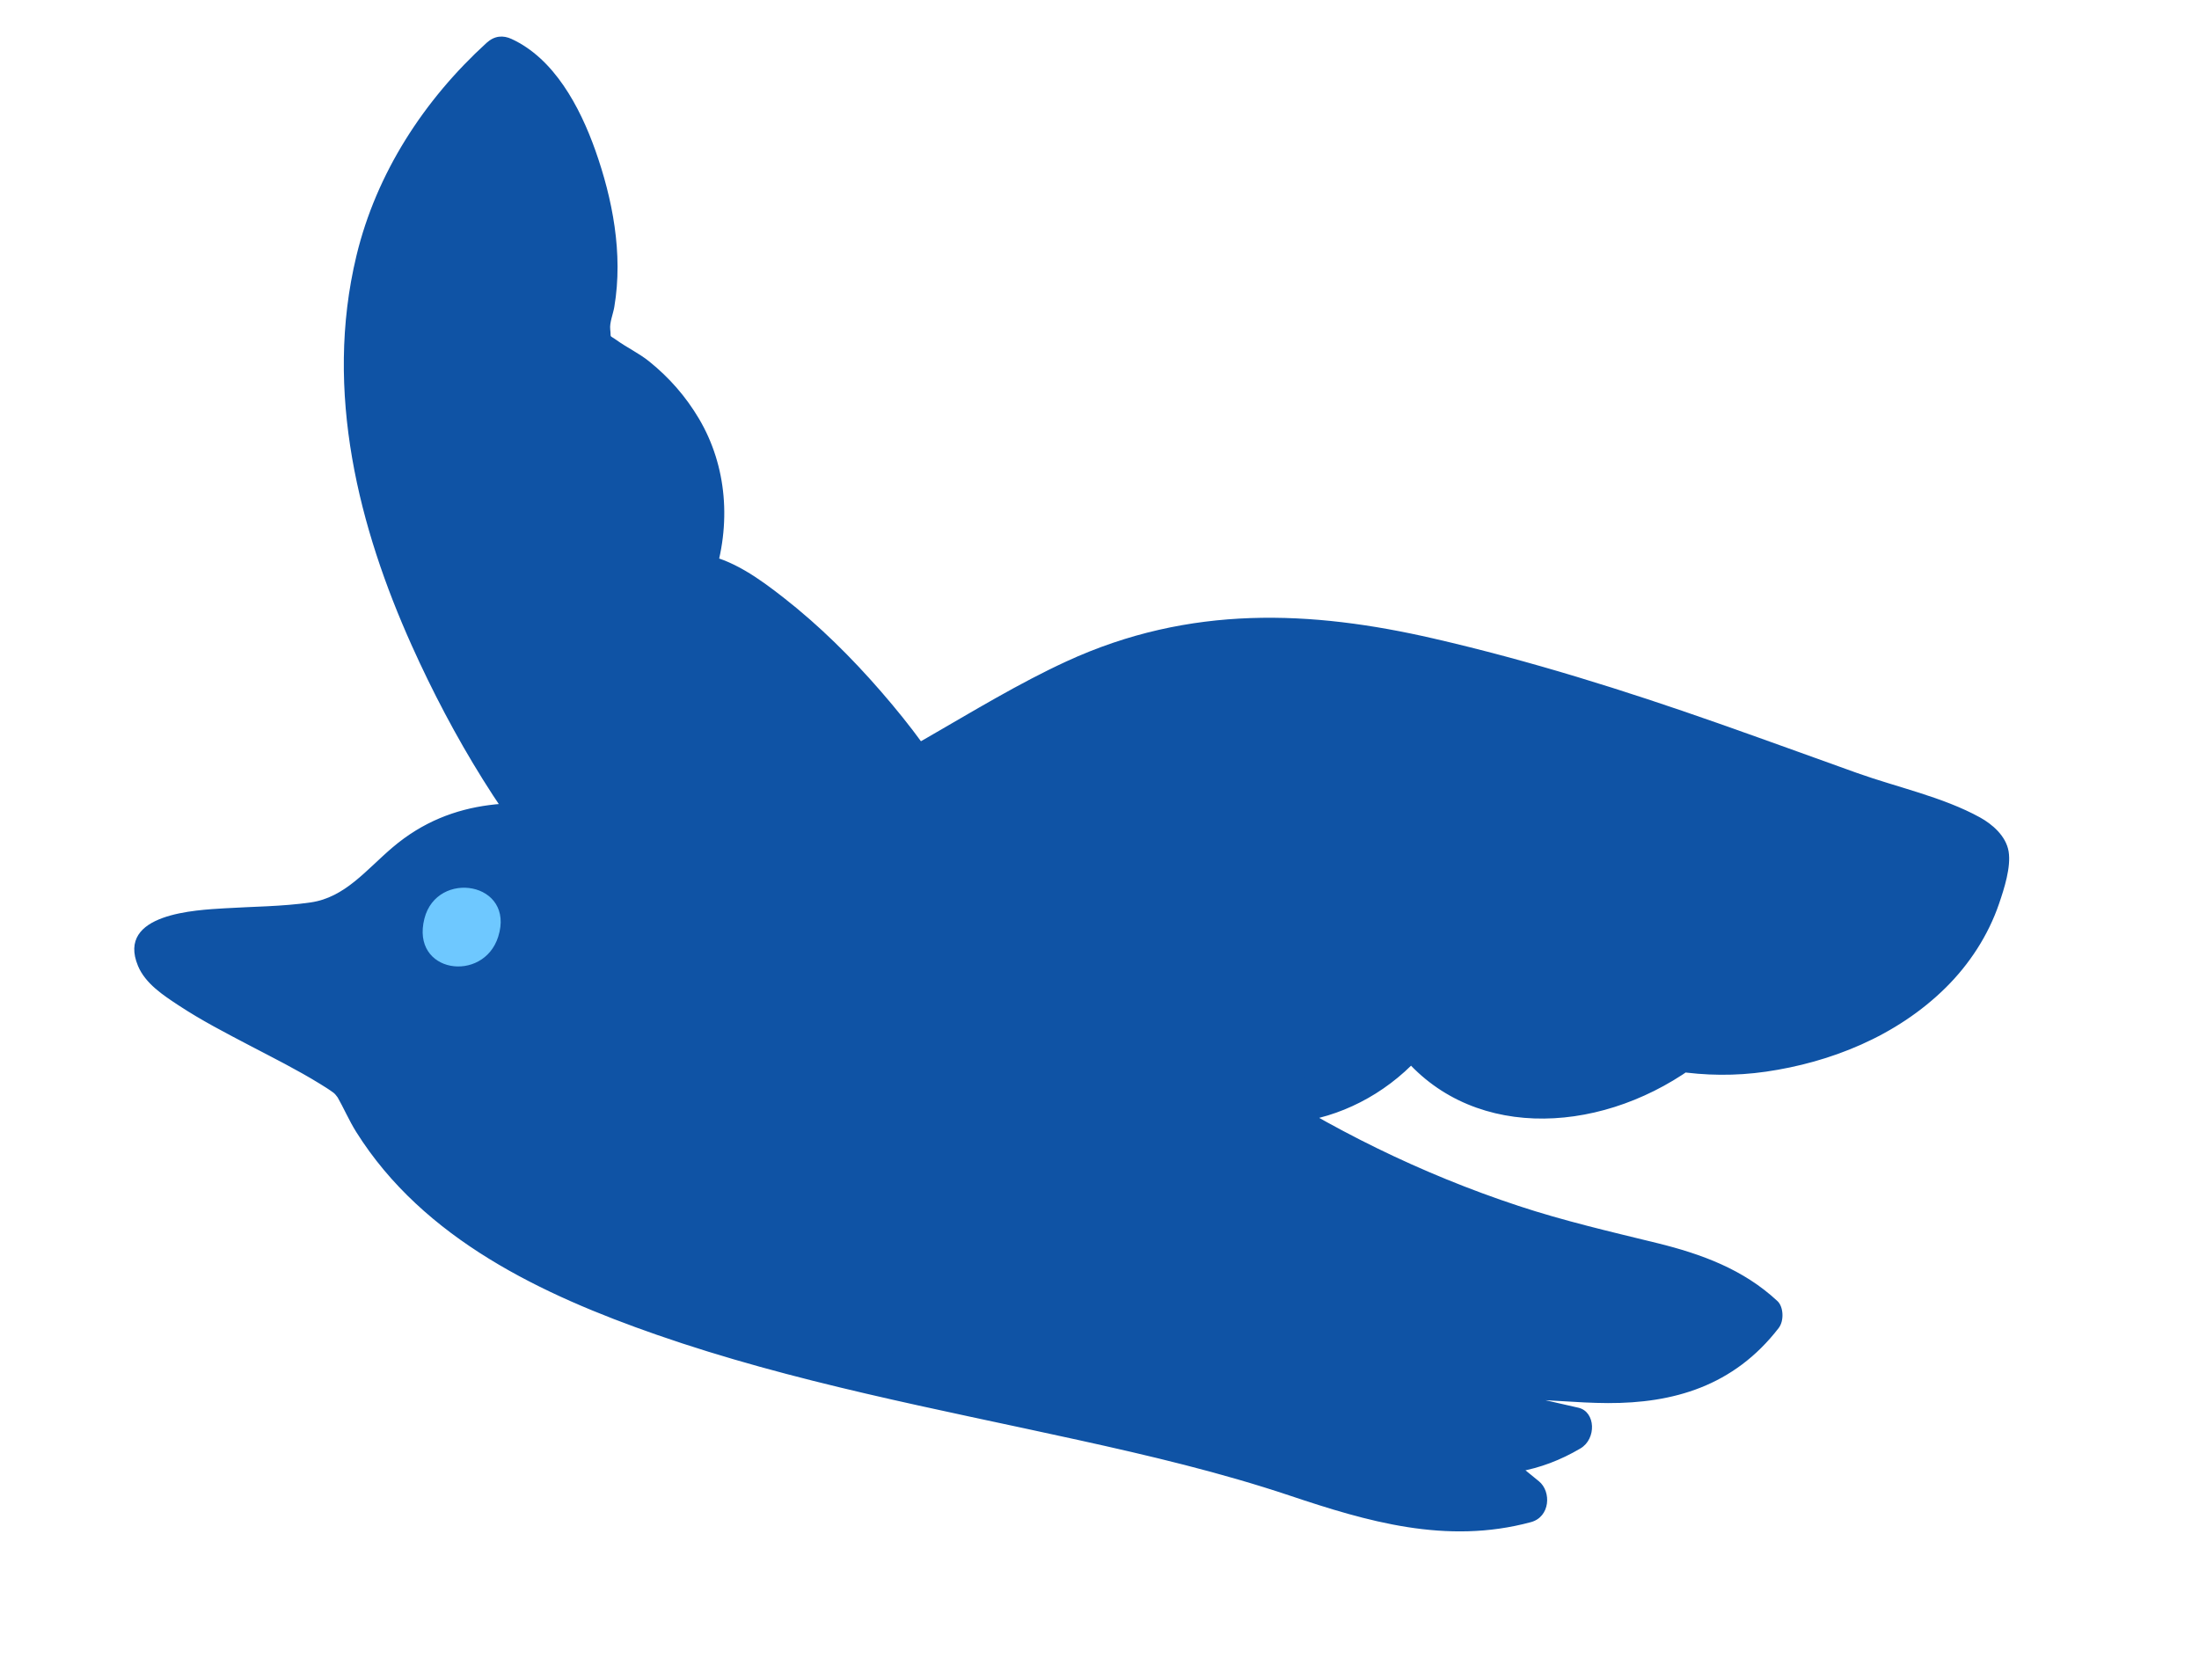 <svg width="144" height="110" viewBox="0 0 144 110" fill="none" xmlns="http://www.w3.org/2000/svg">
<path d="M78.333 70.342C82.332 73.58 89.129 72.313 92.564 67.686C96.619 73.29 104.546 72.881 110.221 68.746C117.699 69.991 129.314 65.702 130.236 56.183C129.888 55.15 128.808 54.706 127.828 54.36C116.334 50.489 105.093 45.757 93.158 43.165C69.343 37.212 65.088 52.151 46.354 55.552C40.114 55.751 33.36 51.728 27.311 55.949C25.354 57.362 23.816 59.63 21.596 60.318C18.792 61.14 10.457 60.612 10.213 61.978C9.558 64.231 20.519 68.408 23.154 70.739C30.345 87.6 60.771 89.705 81.624 95.487C87.581 97.346 93.702 100.163 100.017 98.337C98.618 97.196 97.219 96.055 95.823 94.915C98.134 95.487 100.744 95.025 102.931 93.655C99.511 92.875 96.095 92.095 92.674 91.318C99.765 88.056 109.694 93.947 115.383 86.294C112.822 83.764 109.067 83.093 105.562 82.268C96.697 80.184 88.29 76.552 80.76 71.542" fill="#0F53A5"/>
<path d="M79.11 69.055C82.626 71.757 88.305 70.99 91.419 66.969C91.966 66.262 93.011 65.86 93.594 66.63C96.618 70.622 101.775 71.289 106.519 69.264C107.614 68.797 108.544 67.987 109.599 67.488C110.514 67.055 111.657 67.465 112.604 67.482C114.744 67.525 116.904 67.192 119.014 66.514C122.877 65.274 127.008 62.633 128.395 58.306C128.834 56.943 128.93 56.444 127.698 55.922C126.239 55.301 124.666 54.879 123.168 54.351C120.212 53.311 117.271 52.238 114.321 51.183C108.336 49.043 102.313 46.975 96.119 45.414C91.337 44.206 86.492 43.068 81.415 43.293C74.5 43.601 68.614 46.965 62.466 50.56C59.422 52.342 56.315 53.99 53.063 55.195C51.139 55.909 49.176 56.462 47.198 56.85C45.059 57.27 42.885 56.849 40.836 56.477C36.59 55.712 31.551 54.233 27.494 57.536C25.654 59.034 24.14 61.013 21.869 61.717C20.303 62.202 18.597 62.203 17.015 62.29C15.285 62.384 13.471 62.33 11.743 62.706C11.727 62.709 11.054 62.905 11.052 62.901C11.151 63.079 11.837 61.737 11.541 61.822C11.527 61.826 12.342 62.651 12.495 62.767C15.241 64.864 18.544 66.172 21.535 67.865C22.785 68.574 24.036 69.208 24.683 70.584C25.452 72.219 26.455 73.681 27.625 74.996C30.234 77.93 33.569 80.041 37.03 81.751C45.197 85.785 54.374 87.746 63.304 89.696C67.911 90.701 72.535 91.654 77.115 92.755C82.018 93.936 86.673 95.888 91.606 96.94C94.257 97.507 96.978 97.637 99.73 96.894L99.201 99.57C97.803 98.43 96.405 97.291 95.01 96.153C93.874 95.228 94.695 93.121 96.255 93.457C98.304 93.897 100.368 93.514 102.309 92.37L102.442 95.037C99.025 94.258 95.61 93.479 92.192 92.703C90.768 92.379 91.202 90.405 92.393 89.881C96.085 88.26 100.022 88.775 103.745 88.926C107.469 89.078 111.531 89.04 114.222 85.553L114.3 87.315C112.062 85.227 108.996 84.57 106.082 83.894C102.973 83.177 99.909 82.328 96.916 81.261C90.933 79.136 85.247 76.291 79.96 72.803C78.533 71.862 80.096 69.303 81.531 70.25C87.097 73.919 93.085 76.872 99.437 78.969C102.413 79.953 105.461 80.657 108.514 81.404C111.438 82.123 114.173 83.131 116.397 85.204C116.787 85.566 116.847 86.483 116.476 86.966C113.525 90.792 109.547 91.894 105.298 91.882C101.239 91.87 96.934 90.907 92.908 92.672C92.974 91.73 93.043 90.793 93.109 89.851C96.526 90.63 99.941 91.409 103.359 92.185C104.494 92.445 104.557 94.227 103.492 94.853C100.878 96.397 98.086 96.875 95.34 96.282L96.585 93.587C97.983 94.726 99.381 95.865 100.776 97.003C101.602 97.677 101.52 99.338 100.247 99.679C94.704 101.177 89.489 99.624 84.455 97.939C79.919 96.421 75.27 95.324 70.578 94.292C61.319 92.255 51.921 90.515 43.001 87.407C35.548 84.812 27.741 81.162 23.327 74.127C22.854 73.374 22.506 72.547 22.063 71.777C22.24 72.081 22.026 71.698 21.84 71.559C21.55 71.344 21.24 71.152 20.932 70.963C19.451 70.052 17.89 69.273 16.35 68.466C14.811 67.659 13.176 66.816 11.685 65.83C10.711 65.188 9.519 64.416 9.036 63.252C7.601 59.796 12.885 59.595 14.709 59.481C16.534 59.367 18.474 59.367 20.35 59.095C22.6 58.767 23.98 56.96 25.719 55.483C29.65 52.144 34.285 52.276 38.663 53.043C40.847 53.423 43.009 53.968 45.251 54.069C47.263 54.16 49.41 53.444 51.378 52.786C57.905 50.602 63.555 46.208 69.829 43.315C77.922 39.584 85.89 39.973 93.875 41.813C100.208 43.271 106.366 45.204 112.462 47.346C115.51 48.417 118.545 49.522 121.587 50.612C124.217 51.554 127.22 52.185 129.663 53.532C130.459 53.972 131.364 54.742 131.533 55.758C131.702 56.773 131.24 58.205 130.907 59.178C130.199 61.254 128.966 63.141 127.422 64.67C124.166 67.892 119.81 69.576 115.643 70.179C113.641 70.468 111.665 70.442 109.72 70.143L110.769 69.972C104.483 74.421 95.989 74.662 91.483 68.717L93.658 68.378C89.603 73.611 82.3 75.265 77.525 71.595C76.172 70.557 77.728 67.993 79.096 69.041L79.11 69.055Z" fill="#0F53A5"/>
<path d="M63.29 58.555C63.79 52.755 50.786 38.333 45.433 37.651C47.7 31.267 44.038 25.419 38.889 23.172C38.355 22.416 38.653 21.29 38.853 20.301C39.912 15.103 37.145 5.652 32.725 3.789C12.253 22.198 32.846 51.627 38.525 57.89" fill="#0F53A5"/>
<path d="M61.946 58.596C62.063 56.718 60.944 54.875 60.094 53.415C58.765 51.12 57.131 49.034 55.41 47.075C53.688 45.117 51.826 43.234 49.779 41.633C48.383 40.538 46.803 39.308 44.982 39.035C44.279 38.929 43.935 38.003 44.165 37.317C45.316 33.873 44.663 30.462 42.639 27.892C41.678 26.672 40.512 25.686 39.171 24.943C38.472 24.554 37.833 24.381 37.493 23.573C37.191 22.859 37.214 22.017 37.337 21.219C37.828 18.017 37.728 15.207 36.841 12.214C36.01 9.413 34.6 6.255 31.956 5.04L33.595 4.784C30.178 7.9 27.526 11.71 26.205 16.19C25 20.267 24.984 24.512 25.603 28.505C26.834 36.433 30.332 43.689 34.468 50.081C36.011 52.463 37.679 54.781 39.557 56.868C40.688 58.123 38.631 60.175 37.499 58.916C33.179 54.122 29.659 48.275 26.953 42.249C23.537 34.64 21.19 25.686 23.34 16.752C24.643 11.333 27.772 6.538 31.861 2.808C32.385 2.33 32.946 2.298 33.5 2.552C36.276 3.829 37.964 6.961 38.992 9.864C40.096 12.991 40.821 16.594 40.227 20.102C40.153 20.547 39.908 21.136 39.96 21.57C40.032 22.184 39.855 21.9 40.371 22.27C41.063 22.767 41.834 23.125 42.506 23.664C43.809 24.711 44.908 25.957 45.778 27.43C47.588 30.497 47.932 34.31 46.701 37.989L45.884 36.27C47.921 36.577 49.755 37.918 51.323 39.145C53.64 40.958 55.755 43.051 57.7 45.292C59.644 47.534 61.33 49.78 62.749 52.327C63.754 54.125 64.771 56.254 64.629 58.51C64.514 60.342 61.83 60.425 61.943 58.596L61.946 58.596Z" fill="#0F53A5"/>
<path d="M27.793 60.152C28.619 56.916 33.763 57.756 32.624 61.344C31.651 64.405 26.877 63.739 27.793 60.152Z" fill="#6EC8FF"/>
</svg>
